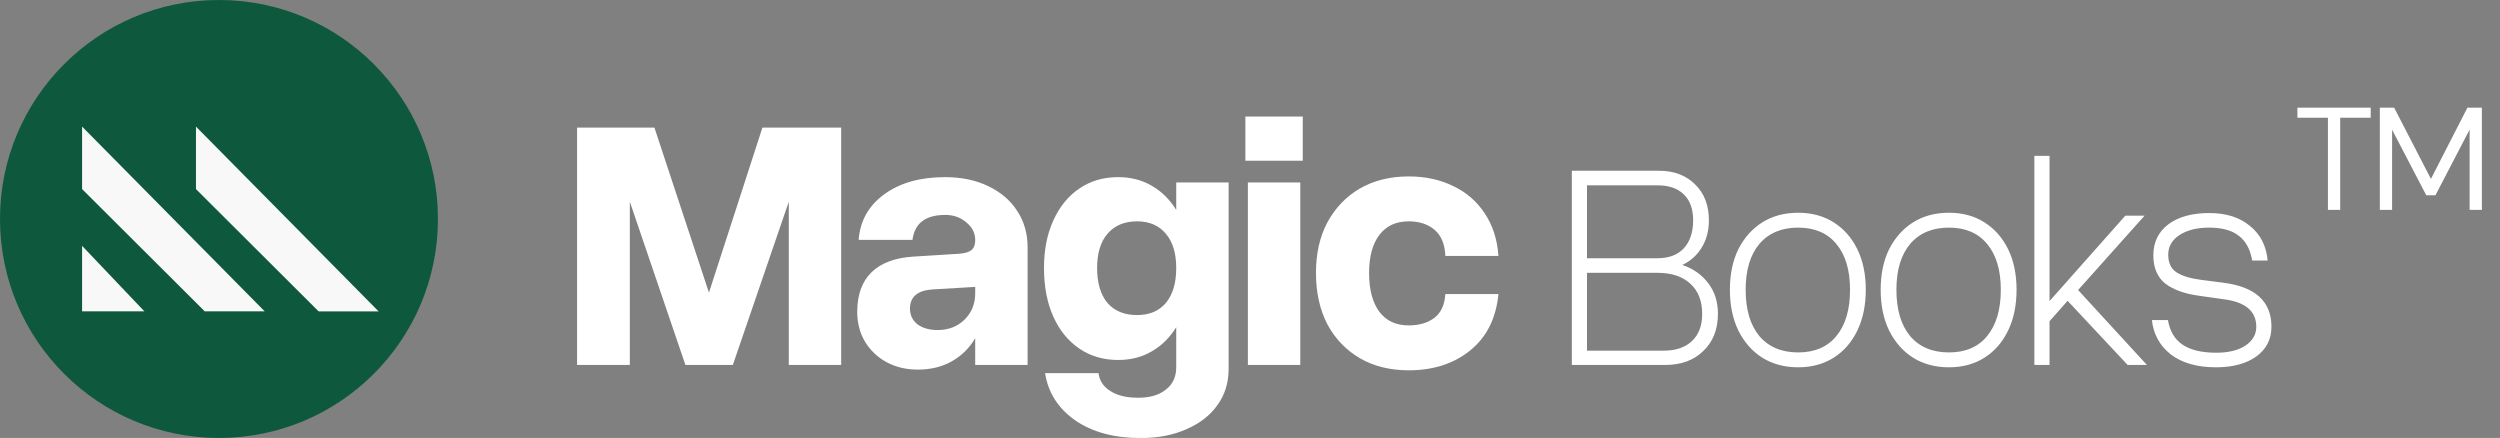 <svg xmlns="http://www.w3.org/2000/svg" width="274" height="48" viewBox="0 0 274 48" fill="none"><rect x="0" y="0" width="274" height="48" fill="#808080" stroke="none"/><path d="M24 48C37.255 48 48 37.255 48 24C48 10.745 37.255 0 24 0C10.745 0 0 10.745 0 24C0 37.255 10.745 48 24 48Z" fill="#0E593D"></path><path d="M8.997 34.125V26.943L15.826 34.125H8.997Z" fill="#F8F8F8"></path><path fill-rule="evenodd" clip-rule="evenodd" d="M21.478 13.876L41.492 34.126H34.92L21.478 20.725V13.876Z" fill="#F8F8F8"></path><path fill-rule="evenodd" clip-rule="evenodd" d="M8.997 13.875L29.012 34.125H22.44L8.997 20.724V13.875Z" fill="#F8F8F8"></path><path d="M80.318 40H75.122L69.029 22.109V40H63.247V13.984H71.724L77.701 32.07L83.56 13.984H92.193V40H86.451V22.109L80.318 40ZM112.624 27.109V40H106.882V37.07C106.257 38.138 105.397 38.984 104.304 39.609C103.236 40.208 101.999 40.508 100.593 40.508C99.317 40.508 98.171 40.234 97.155 39.688C96.166 39.141 95.384 38.398 94.811 37.461C94.239 36.497 93.952 35.404 93.952 34.18C93.952 32.305 94.473 30.859 95.515 29.844C96.556 28.828 98.08 28.255 100.085 28.125L105.124 27.812C105.749 27.76 106.192 27.63 106.452 27.422C106.739 27.188 106.882 26.836 106.882 26.367V26.289C106.882 25.534 106.556 24.896 105.905 24.375C105.28 23.828 104.512 23.555 103.601 23.555C101.439 23.555 100.241 24.466 100.007 26.289H94.108C94.265 24.206 95.202 22.539 96.921 21.289C98.64 20.039 100.853 19.414 103.561 19.414C105.358 19.414 106.934 19.74 108.288 20.391C109.668 21.042 110.736 21.953 111.491 23.125C112.246 24.271 112.624 25.599 112.624 27.109ZM99.733 33.828C99.733 34.531 100.007 35.104 100.554 35.547C101.127 35.964 101.869 36.172 102.78 36.172C103.952 36.172 104.929 35.794 105.71 35.039C106.491 34.258 106.882 33.307 106.882 32.188V31.445L102.233 31.719C100.567 31.823 99.733 32.526 99.733 33.828ZM134.657 20V40.43C134.657 41.94 134.253 43.255 133.446 44.375C132.639 45.521 131.506 46.406 130.047 47.031C128.615 47.682 126.935 48.008 125.008 48.008C122.092 48.008 119.696 47.357 117.821 46.055C115.972 44.753 114.878 43.034 114.54 40.898H120.399C120.503 41.732 120.933 42.383 121.688 42.852C122.443 43.346 123.459 43.594 124.735 43.594C126.037 43.594 127.053 43.294 127.782 42.695C128.537 42.122 128.915 41.302 128.915 40.234V35.859C128.211 37.005 127.313 37.891 126.219 38.516C125.152 39.141 123.928 39.453 122.547 39.453C120.933 39.453 119.514 39.036 118.29 38.203C117.066 37.37 116.115 36.198 115.438 34.688C114.761 33.177 114.422 31.406 114.422 29.375C114.422 27.396 114.761 25.664 115.438 24.18C116.115 22.669 117.066 21.497 118.29 20.664C119.514 19.831 120.933 19.414 122.547 19.414C123.928 19.414 125.152 19.727 126.219 20.352C127.313 20.977 128.211 21.862 128.915 23.008V20H134.657ZM120.243 29.375C120.243 31.016 120.62 32.292 121.376 33.203C122.157 34.089 123.238 34.531 124.618 34.531C125.972 34.531 127.027 34.089 127.782 33.203C128.537 32.292 128.915 31.016 128.915 29.375C128.915 27.76 128.537 26.51 127.782 25.625C127.027 24.713 125.972 24.258 124.618 24.258C123.238 24.258 122.157 24.713 121.376 25.625C120.62 26.51 120.243 27.76 120.243 29.375ZM136.494 12.773H142.783V17.617H136.494V12.773ZM136.768 20H142.51V40H136.768V20ZM144.23 29.922C144.23 27.787 144.647 25.938 145.48 24.375C146.34 22.787 147.525 21.549 149.035 20.664C150.571 19.779 152.355 19.336 154.386 19.336C156.209 19.336 157.837 19.688 159.269 20.391C160.702 21.068 161.847 22.057 162.707 23.359C163.592 24.662 164.1 26.224 164.23 28.047H158.41C158.358 26.771 157.967 25.82 157.238 25.195C156.509 24.57 155.558 24.258 154.386 24.258C153.006 24.258 151.939 24.753 151.183 25.742C150.428 26.732 150.051 28.125 150.051 29.922C150.051 31.745 150.428 33.164 151.183 34.18C151.939 35.169 153.006 35.664 154.386 35.664C155.532 35.664 156.47 35.391 157.199 34.844C157.928 34.297 158.332 33.425 158.41 32.227H164.23C163.97 34.883 162.941 36.94 161.144 38.398C159.347 39.857 157.095 40.586 154.386 40.586C152.355 40.586 150.571 40.143 149.035 39.258C147.525 38.372 146.34 37.135 145.48 35.547C144.647 33.932 144.23 32.057 144.23 29.922ZM181.829 18.715C183.47 18.715 184.791 19.215 185.792 20.217C186.794 21.197 187.294 22.507 187.294 24.148C187.294 25.298 187.028 26.3 186.495 27.152C185.984 27.983 185.281 28.611 184.386 29.038C185.579 29.442 186.527 30.114 187.231 31.051C187.934 31.967 188.285 33.086 188.285 34.407C188.285 36.09 187.753 37.443 186.687 38.466C185.643 39.489 184.248 40 182.5 40H172.273V18.715H181.829ZM181.669 20.312H173.935V28.303H181.669C182.905 28.303 183.864 27.94 184.546 27.216C185.228 26.47 185.569 25.447 185.569 24.148C185.569 22.912 185.228 21.964 184.546 21.303C183.864 20.643 182.905 20.312 181.669 20.312ZM181.669 29.901H173.935V38.434H182.341C183.662 38.434 184.695 38.082 185.441 37.379C186.186 36.676 186.559 35.685 186.559 34.407C186.559 32.979 186.123 31.871 185.249 31.083C184.397 30.295 183.204 29.901 181.669 29.901ZM189.597 31.754C189.597 30.05 189.906 28.569 190.524 27.312C191.163 26.055 192.036 25.075 193.144 24.372C194.274 23.668 195.584 23.317 197.076 23.317C198.567 23.317 199.867 23.668 200.975 24.372C202.083 25.075 202.946 26.055 203.563 27.312C204.181 28.569 204.49 30.05 204.49 31.754C204.49 33.459 204.181 34.95 203.563 36.229C202.946 37.507 202.083 38.498 200.975 39.201C199.867 39.904 198.567 40.256 197.076 40.256C195.584 40.256 194.274 39.904 193.144 39.201C192.036 38.498 191.163 37.507 190.524 36.229C189.906 34.95 189.597 33.459 189.597 31.754ZM202.764 31.754C202.764 29.602 202.264 27.93 201.262 26.736C200.282 25.543 198.887 24.947 197.076 24.947C195.264 24.947 193.848 25.543 192.825 26.736C191.823 27.93 191.323 29.602 191.323 31.754C191.323 33.928 191.823 35.621 192.825 36.836C193.848 38.029 195.264 38.626 197.076 38.626C198.887 38.626 200.282 38.029 201.262 36.836C202.264 35.621 202.764 33.928 202.764 31.754ZM206.122 31.754C206.122 30.05 206.431 28.569 207.048 27.312C207.688 26.055 208.561 25.075 209.669 24.372C210.798 23.668 212.109 23.317 213.6 23.317C215.092 23.317 216.391 23.668 217.499 24.372C218.607 25.075 219.47 26.055 220.088 27.312C220.706 28.569 221.015 30.05 221.015 31.754C221.015 33.459 220.706 34.95 220.088 36.229C219.47 37.507 218.607 38.498 217.499 39.201C216.391 39.904 215.092 40.256 213.6 40.256C212.109 40.256 210.798 39.904 209.669 39.201C208.561 38.498 207.688 37.507 207.048 36.229C206.431 34.95 206.122 33.459 206.122 31.754ZM219.289 31.754C219.289 29.602 218.788 27.93 217.787 26.736C216.807 25.543 215.411 24.947 213.6 24.947C211.789 24.947 210.372 25.543 209.35 26.736C208.348 27.93 207.847 29.602 207.847 31.754C207.847 33.928 208.348 35.621 209.35 36.836C210.372 38.029 211.789 38.626 213.6 38.626C215.411 38.626 216.807 38.029 217.787 36.836C218.788 35.621 219.289 33.928 219.289 31.754ZM232.937 23.636H235.047L227.76 31.786L235.303 40H233.193L226.609 32.969L224.628 35.206V40H222.966V17.084H224.628V33.001L232.937 23.636ZM243.55 32.777L241.089 32.425C239.469 32.212 238.212 31.765 237.317 31.083C236.444 30.38 236.007 29.347 236.007 27.983C236.007 26.555 236.55 25.426 237.637 24.595C238.745 23.764 240.247 23.349 242.143 23.349C243.976 23.349 245.457 23.817 246.586 24.755C247.736 25.671 248.386 26.939 248.535 28.558H246.841C246.628 27.322 246.138 26.417 245.371 25.842C244.626 25.245 243.539 24.947 242.111 24.947C240.769 24.947 239.682 25.224 238.851 25.778C238.042 26.31 237.637 27.024 237.637 27.919C237.637 28.793 237.935 29.432 238.532 29.837C239.15 30.241 240.045 30.518 241.216 30.668L243.677 30.987C247.193 31.435 248.951 33.043 248.951 35.813C248.951 37.177 248.397 38.264 247.289 39.073C246.181 39.861 244.711 40.256 242.878 40.256C240.812 40.256 239.16 39.787 237.925 38.849C236.71 37.891 236.018 36.633 235.847 35.078H237.605C237.818 36.314 238.361 37.219 239.235 37.795C240.109 38.37 241.334 38.658 242.91 38.658C244.231 38.658 245.286 38.402 246.074 37.891C246.884 37.358 247.289 36.666 247.289 35.813C247.289 34.066 246.042 33.054 243.55 32.777Z" fill="white"></path><path d="M255.141 23V12.904H251.797V11.8H259.829V12.904H256.485V23H255.141ZM260.83 23V11.8H262.398L266.43 19.608L270.43 11.8H272.014V23H270.67V14.2L266.926 21.4H265.918L262.174 14.216V23H260.83Z" fill="white"></path></svg>